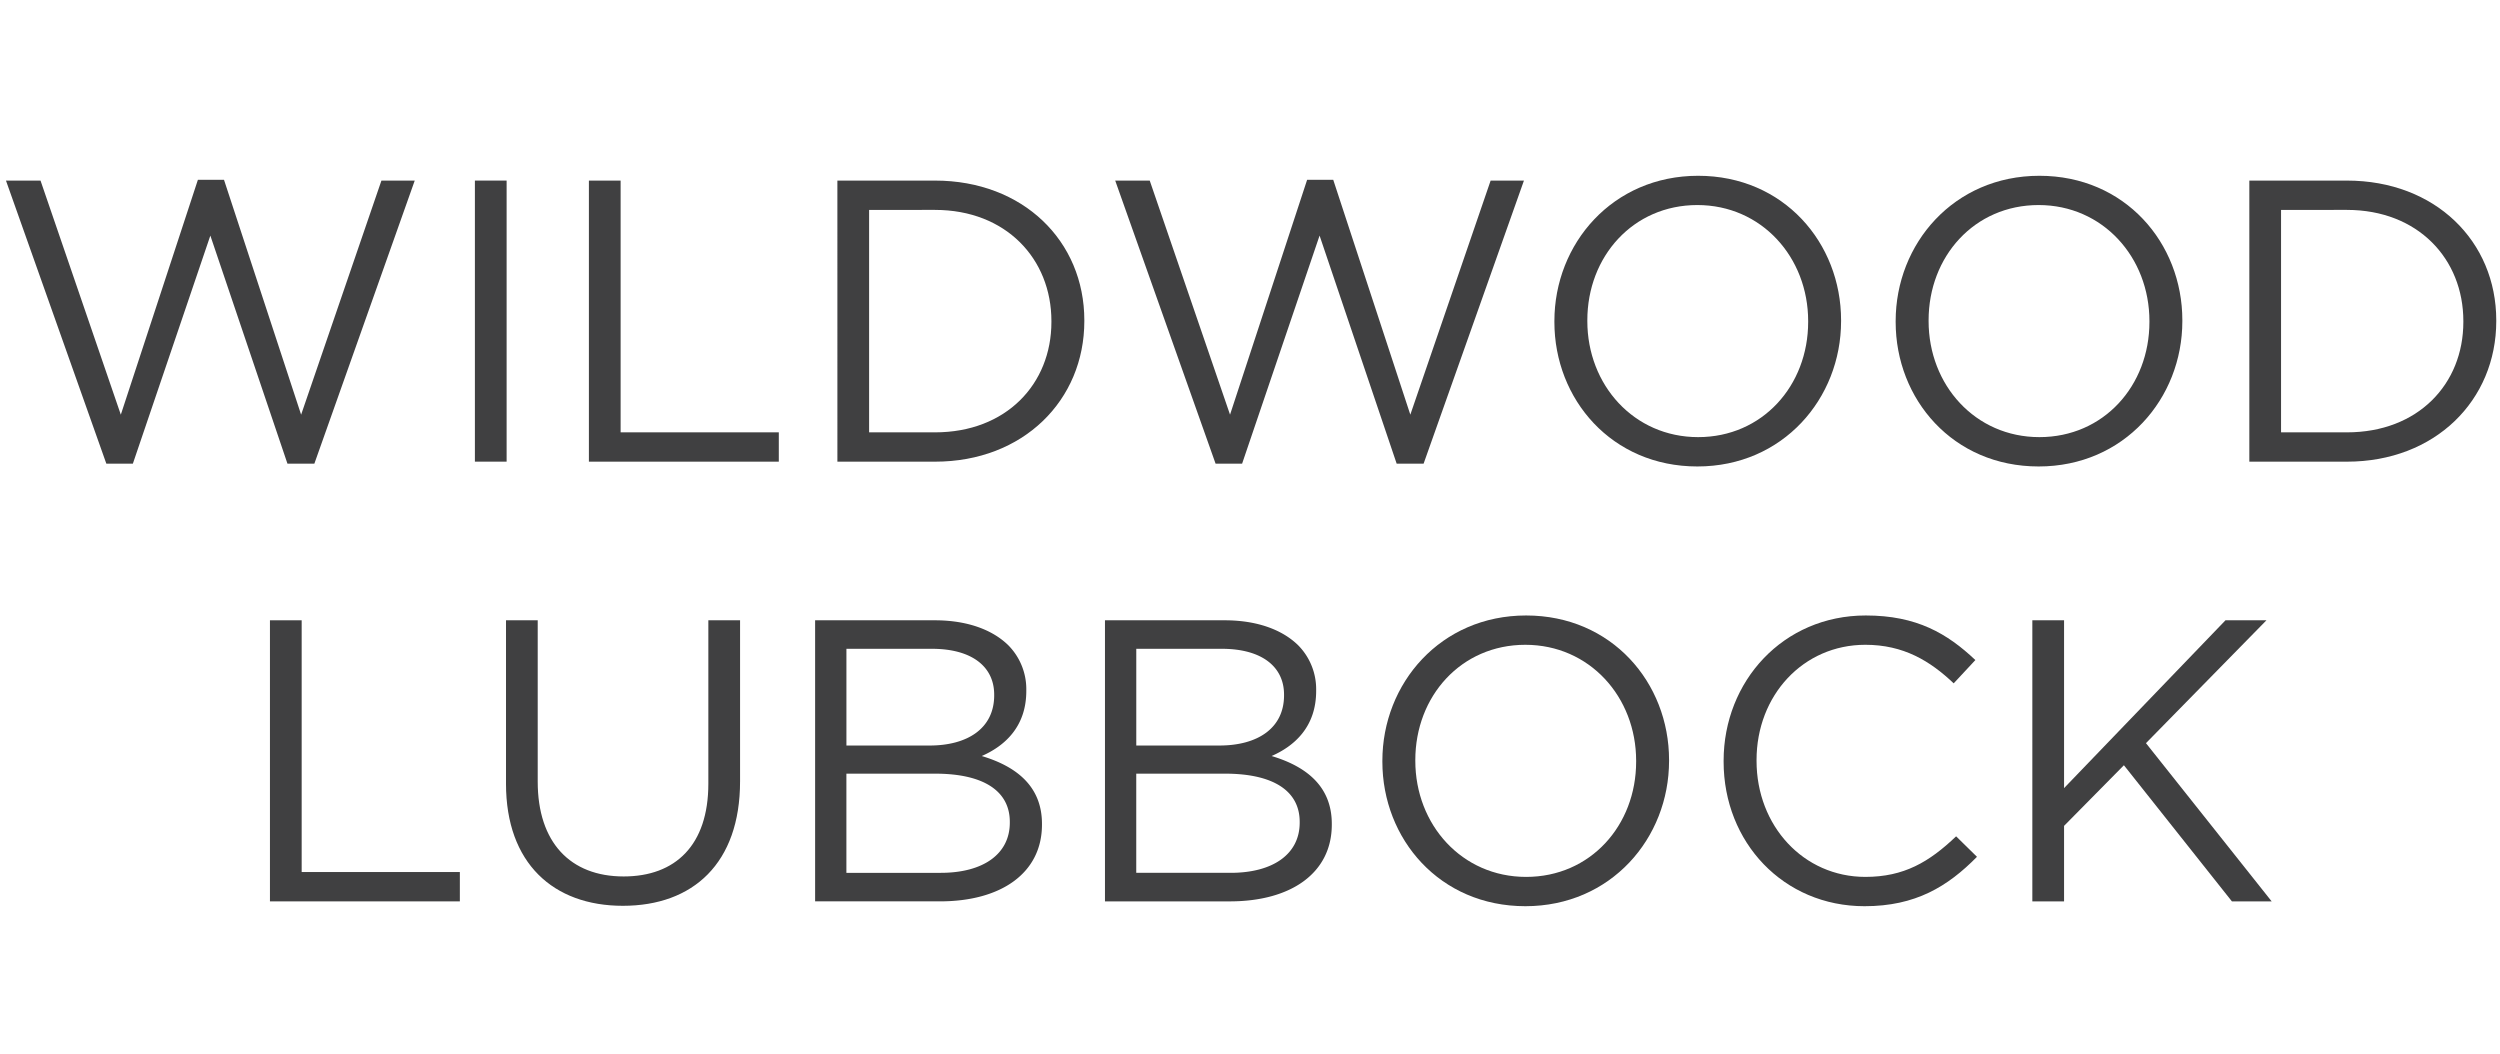 <?xml version="1.0" encoding="UTF-8"?> <svg xmlns:xlink="http://www.w3.org/1999/xlink" xmlns="http://www.w3.org/2000/svg" viewBox="217.06 0 439.365 185.287" style="max-height: 500px" width="439.365" height="185.287"><defs><clipPath id="clip-path"><rect fill="none" height="183.978" width="655.769" data-name="Rectangle 1314" id="Rectangle_1314"></rect></clipPath></defs><g transform="translate(-630.387 -499.287)" data-name="Group 4718" id="Group_4718"><g transform="translate(630.387 499.287)" data-name="Group 4716" id="Group_4716"><path fill="#404041" transform="translate(146.281 21.193)" d="M71.828,10.543H77.9L92.012,51.685l13.546-41.279h4.588L123.7,51.685l14.114-41.142h5.854L126.024,60.3H121.3L107.747,20.212,94.128,60.3H89.47Z" data-name="Path 48953" id="Path_48953"></path><rect fill="#404041" transform="translate(300.521 31.735)" height="49.398" width="5.575" data-name="Rectangle 1313" id="Rectangle_1313"></rect><path fill="#404041" transform="translate(214.991 21.285)" d="M105.566,10.452h5.575V54.7h27.8v5.15H105.566Z" data-name="Path 48954" id="Path_48954"></path><g transform="translate(0 0)" data-name="Group 4717" id="Group_4717"><g clip-path="url(#clip-path)" data-name="Group 4716" id="Group_4716-2"><path fill="#404041" transform="translate(244.279 21.285)" d="M119.948,10.452H137.1c15.523,0,26.248,10.655,26.248,24.56v.14c0,13.9-10.725,24.7-26.248,24.7h-17.15Zm5.575,5.153V54.7H137.1c12.489,0,20.463-8.469,20.463-19.407v-.143c0-10.935-7.974-19.546-20.463-19.546Z" data-name="Path 48955" id="Path_48955"></path><path fill="#404041" transform="translate(277.026 21.192)" d="M136.027,10.543h6.067l14.114,41.142,13.549-41.279h4.588l13.549,41.279,14.114-41.142h5.854L190.224,60.3h-4.731L171.944,20.212,158.328,60.3H153.67Z" data-name="Path 48956" id="Path_48956"></path><path fill="#404041" transform="translate(328.792 20.719)" d="M161.446,35.86v-.143c0-13.622,10.236-25.543,25.264-25.543s25.121,11.785,25.121,25.4v.143c0,13.616-10.23,25.543-25.261,25.543s-25.124-11.785-25.124-25.4m44.6,0v-.143c0-11.22-8.187-20.4-19.476-20.4s-19.334,9.034-19.334,20.254v.143c0,11.223,8.184,20.39,19.473,20.39s19.337-9.034,19.337-20.248" data-name="Path 48957" id="Path_48957"></path><path fill="#404041" transform="translate(369.014 20.719)" d="M181.2,35.86v-.143c0-13.622,10.236-25.543,25.264-25.543s25.121,11.785,25.121,25.4v.143c0,13.616-10.23,25.543-25.261,25.543S181.2,49.476,181.2,35.86m44.6,0v-.143c0-11.22-8.187-20.4-19.476-20.4s-19.334,9.034-19.334,20.254v.143c0,11.223,8.183,20.39,19.473,20.39S225.8,47.074,225.8,35.86" data-name="Path 48958" id="Path_48958"></path><path fill="#404041" transform="translate(410.704 21.285)" d="M201.667,10.452h17.147c15.526,0,26.251,10.655,26.251,24.56v.14c0,13.9-10.725,24.7-26.251,24.7H201.667Zm5.575,5.153V54.7h11.572c12.492,0,20.466-8.469,20.466-19.407v-.143c0-10.935-7.974-19.546-20.466-19.546Z" data-name="Path 48959" id="Path_48959"></path><path fill="#404041" transform="translate(177.396 73.113)" d="M87.106,35.9h5.575V80.143h27.8V85.3H87.106Z" data-name="Path 48960" id="Path_48960"></path><path fill="#404041" transform="translate(205.22 73.113)" d="M100.769,64.624V35.9h5.572V64.268c0,10.658,5.718,16.652,15.1,16.652,9.107,0,14.888-5.5,14.888-16.3V35.9h5.575V64.2c0,14.4-8.253,21.878-20.6,21.878-12.213,0-20.536-7.482-20.536-21.45" data-name="Path 48961" id="Path_48961"></path><path fill="#404041" transform="translate(241.654 73.113)" d="M118.659,35.9h21.028c5.645,0,10.09,1.625,12.911,4.376a10.973,10.973,0,0,1,3.176,7.9v.143c0,6.422-3.951,9.738-7.831,11.436,5.858,1.761,10.585,5.147,10.585,11.918v.143c0,8.469-7.127,13.482-17.925,13.482H118.659ZM150.13,48.955c0-4.871-3.881-8.044-10.938-8.044H124.161v17H138.77c6.7,0,11.36-3.03,11.36-8.818Zm-10.373,13.9h-15.6v17.43h16.583c7.482,0,12.137-3.316,12.137-8.818v-.143c0-5.363-4.515-8.469-13.124-8.469" data-name="Path 48962" id="Path_48962"></path><path fill="#404041" transform="translate(275.819 73.113)" d="M135.435,35.9h21.028c5.645,0,10.09,1.625,12.911,4.376a10.973,10.973,0,0,1,3.176,7.9v.143c0,6.422-3.951,9.738-7.831,11.436C170.577,61.517,175.3,64.9,175.3,71.675v.143c0,8.469-7.127,13.482-17.925,13.482H135.435Zm31.471,13.054c0-4.871-3.881-8.044-10.938-8.044H140.937v17h14.609c6.7,0,11.36-3.03,11.36-8.818Zm-10.373,13.9h-15.6v17.43H157.52c7.482,0,12.137-3.316,12.137-8.818v-.143c0-5.363-4.515-8.469-13.124-8.469" data-name="Path 48963" id="Path_48963"></path><path fill="#404041" transform="translate(308.516 72.545)" d="M151.49,61.308v-.143c0-13.616,10.236-25.543,25.264-25.543s25.121,11.785,25.121,25.407v.137c0,13.622-10.23,25.549-25.261,25.549S151.49,74.924,151.49,61.308m44.6,0v-.143c0-11.22-8.187-20.39-19.476-20.39s-19.334,9.034-19.334,20.254v.137c0,11.22,8.183,20.4,19.473,20.4s19.337-9.034,19.337-20.254" data-name="Path 48964" id="Path_48964"></path><path fill="#404041" transform="translate(348.738 72.545)" d="M171.24,61.308v-.143c0-13.971,10.446-25.543,24.982-25.543,8.961,0,14.323,3.173,19.264,7.834l-3.811,4.093c-4.163-3.951-8.821-6.775-15.526-6.775-10.935,0-19.121,8.891-19.121,20.254v.137c0,11.436,8.256,20.4,19.121,20.4,6.778,0,11.22-2.608,15.951-7.13l3.668,3.6c-5.15,5.226-10.8,8.681-19.759,8.681-14.254,0-24.769-11.22-24.769-25.407" data-name="Path 48965" id="Path_48965"></path><path fill="#404041" transform="translate(385.128 73.113)" d="M189.108,35.9h5.575V65.395L223.051,35.9h7.2L209.077,57.494,231.168,85.3H224.18L205.2,61.374,194.683,72.03V85.3h-5.575Z" data-name="Path 48966" id="Path_48966"></path><path fill="#feb903" transform="translate(0 -0.001)" d="M91.986,183.978A91.989,91.989,0,0,1,91.986,0c42.612,0,65.541,27.311,66.488,28.474l3.635,4.406L123.329,133.31l-31.07-48L64.117,131.777,38.263,82.5,55.6,73.411,65.343,91.98,91.71,48.43l27.2,42.014,20.609-53.382c-6.9-6.149-22.944-17.487-47.528-17.487A72.329,72.329,0,1,0,160.4,68.167l18.486-6.422a92.05,92.05,0,0,1-86.9,122.233" data-name="Path 48967" id="Path_48967"></path></g></g></g></g></svg> 